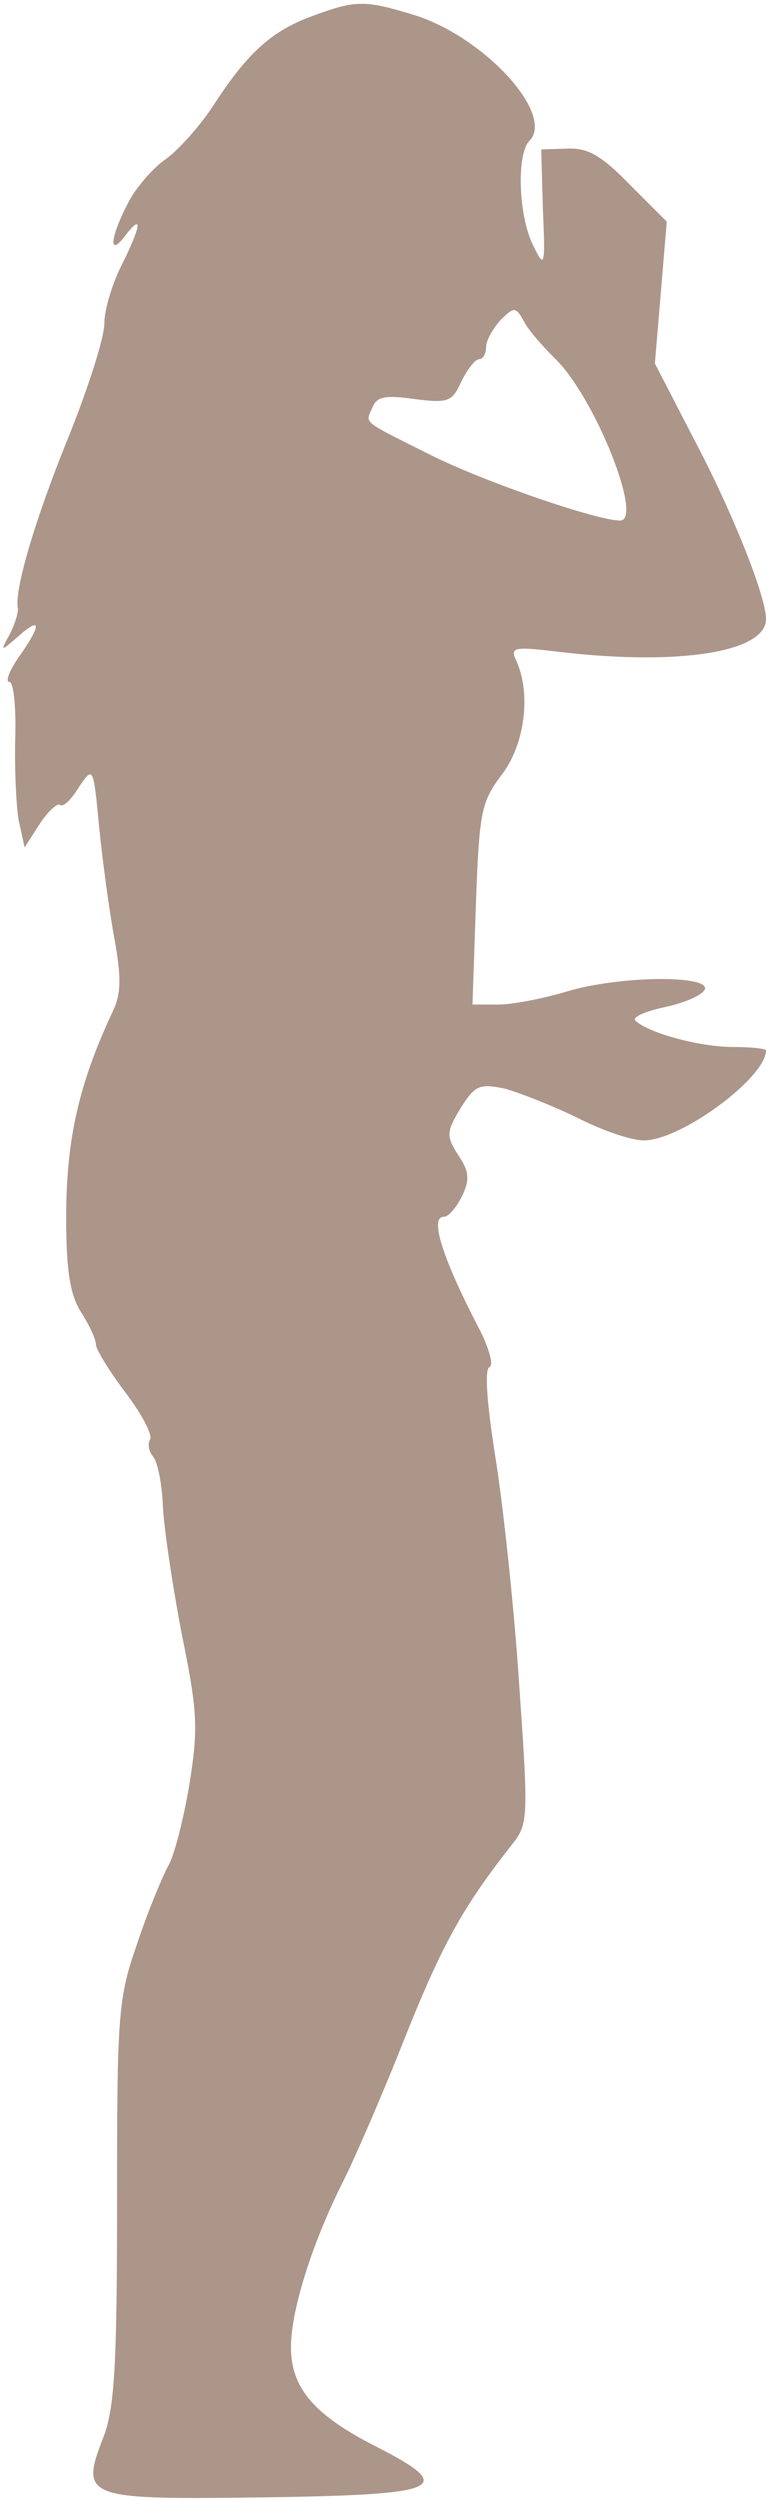 <?xml version="1.0" encoding="UTF-8" standalone="no"?><svg xmlns="http://www.w3.org/2000/svg" xmlns:xlink="http://www.w3.org/1999/xlink" fill="#ac9589" height="294.4" preserveAspectRatio="xMidYMid meet" version="1" viewBox="8.7 14.7 90.3 294.4" width="90.3" zoomAndPan="magnify"><g id="change1_1"><path d="m455 2954c-47-17-76-43-115-103-16-25-42-54-57-65-15-10-36-34-45-52-22-42-23-65-3-38 21 27 18 10-5-36-11-22-20-52-20-68 0-17-20-79-44-138-40-99-62-177-58-197 1-4-3-18-9-30-12-22-12-22 10-3 27 24 27 13 0-25-11-16-16-29-11-29s8-29 7-65 1-80 4-98l7-32 18 28c10 15 21 25 24 22s13 6 22 21c17 25 17 25 24-48 4-40 12-99 18-131 8-45 8-64-2-85-40-85-55-151-55-243 0-64 5-92 18-112 9-14 17-31 17-37s16-32 35-57 32-50 29-55-2-14 4-21c5-7 10-32 11-57s11-92 22-150c19-93 20-112 9-180-7-41-18-84-25-95-6-11-23-51-36-90-23-66-24-83-24-305 0-193-3-243-16-277-28-72-23-74 191-71 210 3 226 11 130 60-73 37-100 69-100 117 0 43 25 123 62 196 14 28 47 104 73 170 44 110 69 154 125 225 20 25 20 31 9 190-6 91-19 211-28 267-10 63-13 104-7 106 5 2 0 21-11 43-44 84-60 134-43 134 6 0 15 11 22 25 9 19 8 29-5 48-14 22-14 27 3 55 17 27 22 29 52 23 18-5 56-20 85-34 29-15 64-27 79-27 44 0 144 74 144 106 0 2-17 4-39 4-38 0-99 16-115 31-4 4 11 11 35 16 23 5 44 14 47 21 5 17-102 16-164-3-27-8-63-15-79-15h-31l4 118c4 108 6 120 30 152 28 36 35 96 18 134-8 17-5 18 53 11 139-16 241 0 241 39 0 27-40 127-85 212l-46 89 7 83 7 84-43 43c-34 35-50 44-74 43l-31-1 2-71c3-68 2-70-12-41-17 35-19 107-4 122 31 31-54 124-138 149-56 17-67 17-118-2zm286-403c47-45 105-191 77-191s-161 46-223 77c-84 42-77 37-69 56 5 13 15 15 50 10 40-5 44-3 55 21 7 14 16 26 21 26 4 0 8 6 8 14s8 22 17 32c16 16 18 16 28-2 5-10 22-29 36-43z" fill="inherit" transform="matrix(.1 0 0 -.1 0 312)"/></g></svg>